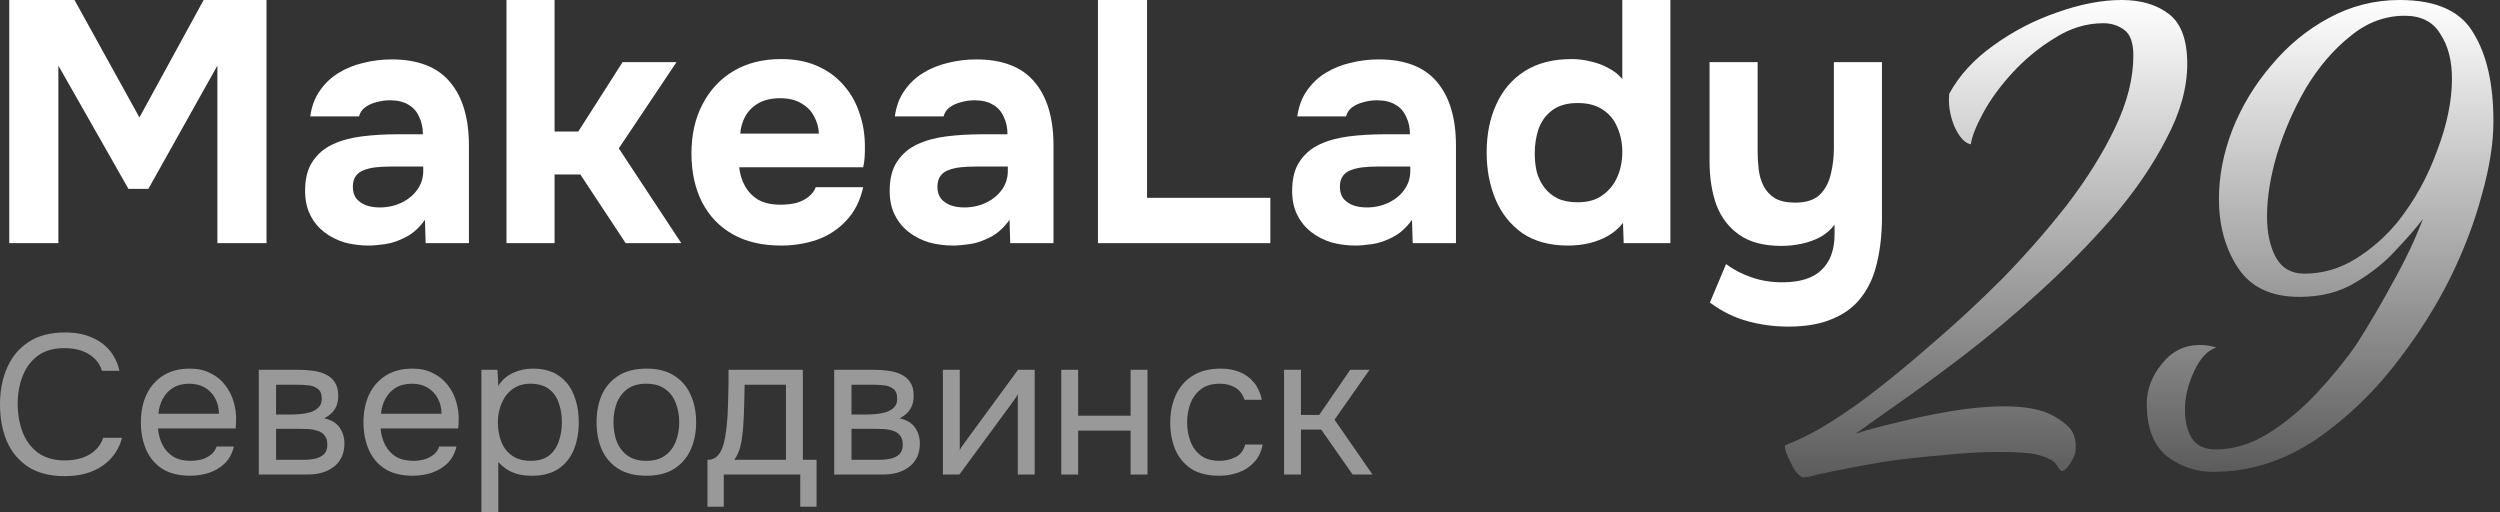 <?xml version="1.0" encoding="UTF-8"?> <svg xmlns="http://www.w3.org/2000/svg" width="366" height="75" viewBox="0 0 366 75" fill="none"><rect x="0" y="0" width="366" height="75" fill="#333333" stroke="none"/><g opacity="0.5"><path d="M187.986 69.472V54.139H190.459V60.743H193.136L197.675 54.139H200.497L195.376 61.442L200.933 69.472H198.024L193.427 62.896H190.459V69.472H187.986Z" fill="white"></path><path d="M178.451 69.647C176.841 69.647 175.503 69.317 174.436 68.658C173.389 67.979 172.603 67.048 172.08 65.865C171.575 64.682 171.323 63.343 171.323 61.85C171.323 60.395 171.585 59.076 172.109 57.893C172.652 56.691 173.466 55.74 174.553 55.042C175.658 54.324 177.055 53.965 178.742 53.965C179.79 53.965 180.721 54.14 181.535 54.489C182.369 54.838 183.058 55.352 183.601 56.031C184.144 56.691 184.522 57.525 184.736 58.533H182.204C181.913 57.68 181.448 57.078 180.808 56.729C180.187 56.361 179.45 56.176 178.597 56.176C177.433 56.176 176.502 56.448 175.804 56.991C175.105 57.534 174.591 58.242 174.262 59.115C173.951 59.968 173.796 60.88 173.796 61.85C173.796 62.858 173.961 63.789 174.291 64.643C174.621 65.496 175.135 66.185 175.833 66.708C176.531 67.213 177.433 67.465 178.539 67.465C179.353 67.465 180.119 67.29 180.837 66.941C181.574 66.592 182.059 65.971 182.292 65.079H184.852C184.658 66.127 184.241 66.99 183.601 67.668C182.98 68.347 182.214 68.852 181.302 69.181C180.41 69.492 179.46 69.647 178.451 69.647Z" fill="white"></path><path d="M155.369 69.472V54.139H157.842V60.86H165.522V54.139H167.995V69.472H165.522V63.042H157.842V69.472H155.369Z" fill="white"></path><path d="M138.038 69.472V54.139H140.511V65.893C140.647 65.621 140.831 65.331 141.064 65.02C141.296 64.691 141.481 64.438 141.616 64.264L149.035 54.139H151.479V69.472H149.006V57.718C148.851 58.009 148.677 58.28 148.483 58.532C148.308 58.785 148.143 59.017 147.988 59.231L140.453 69.472H138.038Z" fill="white"></path><path d="M122.128 69.472V54.139H128.063C128.742 54.139 129.411 54.188 130.07 54.285C130.749 54.362 131.36 54.537 131.903 54.808C132.466 55.06 132.912 55.439 133.242 55.943C133.591 56.447 133.765 57.116 133.765 57.95C133.765 58.455 133.688 58.92 133.532 59.347C133.377 59.754 133.145 60.113 132.834 60.423C132.543 60.734 132.165 61.005 131.7 61.238C132.747 61.471 133.503 61.927 133.969 62.605C134.434 63.284 134.667 64.06 134.667 64.933C134.667 65.709 134.522 66.388 134.231 66.97C133.959 67.532 133.571 67.998 133.067 68.366C132.582 68.735 132.01 69.016 131.35 69.21C130.71 69.384 130.022 69.472 129.285 69.472H122.128ZM124.659 67.319H128.703C129.304 67.319 129.867 67.26 130.39 67.144C130.914 67.028 131.341 66.814 131.67 66.504C132 66.174 132.165 65.709 132.165 65.108C132.165 64.487 132.02 64.021 131.729 63.711C131.457 63.381 131.098 63.158 130.652 63.042C130.225 62.906 129.76 62.828 129.256 62.809C128.751 62.79 128.276 62.78 127.83 62.78H124.659V67.319ZM124.659 60.685H126.783C127.171 60.685 127.617 60.666 128.121 60.627C128.645 60.588 129.149 60.501 129.634 60.365C130.138 60.21 130.546 59.977 130.856 59.667C131.186 59.357 131.35 58.93 131.35 58.387C131.35 57.669 131.147 57.175 130.739 56.903C130.352 56.612 129.886 56.447 129.343 56.408C128.8 56.35 128.296 56.321 127.83 56.321H124.659V60.685Z" fill="white"></path><path d="M103.573 74.185V67.319C104.135 67.319 104.581 67.163 104.911 66.853C105.26 66.543 105.531 66.135 105.725 65.631C105.919 65.127 106.065 64.584 106.162 64.002C106.259 63.401 106.336 62.828 106.395 62.285C106.492 61.393 106.55 60.511 106.569 59.638C106.608 58.746 106.627 58.038 106.627 57.514C106.647 56.952 106.656 56.389 106.656 55.827C106.656 55.264 106.656 54.702 106.656 54.139H117.538V67.319H119.545V74.185H117.159V69.472H105.958V74.185H103.573ZM107.5 67.319H115.065V56.321H109.013C108.994 57.136 108.974 58.047 108.955 59.056C108.935 60.065 108.897 61.005 108.838 61.878C108.819 62.382 108.771 62.955 108.693 63.595C108.635 64.235 108.518 64.885 108.344 65.544C108.169 66.184 107.888 66.776 107.5 67.319Z" fill="white"></path><path d="M94.61 69.647C93.001 69.647 91.653 69.317 90.566 68.658C89.48 67.979 88.665 67.048 88.122 65.865C87.599 64.682 87.337 63.334 87.337 61.821C87.337 60.288 87.599 58.94 88.122 57.777C88.665 56.593 89.48 55.663 90.566 54.984C91.653 54.305 93.02 53.965 94.669 53.965C96.278 53.965 97.617 54.305 98.683 54.984C99.77 55.663 100.575 56.593 101.098 57.777C101.641 58.94 101.913 60.288 101.913 61.821C101.913 63.334 101.641 64.682 101.098 65.865C100.555 67.048 99.741 67.979 98.654 68.658C97.588 69.317 96.24 69.647 94.61 69.647ZM94.61 67.465C95.735 67.465 96.647 67.213 97.345 66.708C98.063 66.204 98.587 65.525 98.916 64.672C99.265 63.819 99.44 62.868 99.44 61.821C99.44 60.773 99.265 59.823 98.916 58.969C98.587 58.116 98.063 57.437 97.345 56.933C96.647 56.429 95.735 56.176 94.61 56.176C93.505 56.176 92.593 56.429 91.876 56.933C91.177 57.437 90.654 58.116 90.305 58.969C89.975 59.823 89.81 60.773 89.81 61.821C89.81 62.868 89.975 63.819 90.305 64.672C90.654 65.525 91.177 66.204 91.876 66.708C92.593 67.213 93.505 67.465 94.61 67.465Z" fill="white"></path><path d="M70.475 75V54.14H72.832L72.948 56.496C73.472 55.663 74.18 55.032 75.072 54.605C75.984 54.179 76.963 53.965 78.01 53.965C79.562 53.965 80.832 54.315 81.822 55.013C82.811 55.692 83.538 56.623 84.004 57.806C84.489 58.989 84.731 60.327 84.731 61.821C84.731 63.314 84.489 64.653 84.004 65.836C83.519 67.019 82.772 67.95 81.763 68.629C80.755 69.308 79.465 69.647 77.894 69.647C77.118 69.647 76.42 69.569 75.799 69.414C75.179 69.24 74.635 68.997 74.17 68.687C73.704 68.376 73.297 68.027 72.948 67.639V75H70.475ZM77.69 67.465C78.815 67.465 79.707 67.213 80.367 66.708C81.026 66.185 81.502 65.496 81.793 64.643C82.103 63.789 82.258 62.849 82.258 61.821C82.258 60.773 82.103 59.823 81.793 58.969C81.502 58.116 81.017 57.437 80.338 56.933C79.659 56.429 78.757 56.176 77.632 56.176C76.624 56.176 75.76 56.438 75.043 56.962C74.345 57.466 73.811 58.155 73.443 59.028C73.074 59.881 72.89 60.822 72.89 61.85C72.89 62.916 73.064 63.877 73.414 64.73C73.763 65.584 74.296 66.253 75.014 66.737C75.731 67.222 76.624 67.465 77.69 67.465Z" fill="white"></path><path d="M60.429 69.647C58.8 69.647 57.452 69.317 56.385 68.658C55.319 67.979 54.523 67.048 54 65.865C53.476 64.682 53.214 63.334 53.214 61.821C53.214 60.288 53.486 58.94 54.029 57.777C54.591 56.593 55.406 55.663 56.473 54.984C57.539 54.305 58.849 53.965 60.4 53.965C61.545 53.965 62.544 54.188 63.397 54.635C64.27 55.061 64.987 55.643 65.55 56.38C66.132 57.117 66.549 57.941 66.801 58.853C67.073 59.765 67.189 60.705 67.15 61.675C67.131 61.85 67.121 62.024 67.121 62.199C67.121 62.373 67.111 62.548 67.092 62.723H55.716C55.794 63.615 56.017 64.42 56.385 65.137C56.754 65.855 57.278 66.427 57.956 66.854C58.635 67.261 59.479 67.465 60.488 67.465C60.992 67.465 61.496 67.407 62.001 67.29C62.524 67.154 62.99 66.931 63.397 66.621C63.824 66.311 64.124 65.894 64.299 65.37H66.83C66.597 66.359 66.161 67.174 65.521 67.814C64.881 68.435 64.115 68.9 63.222 69.21C62.33 69.501 61.399 69.647 60.429 69.647ZM55.774 60.57H64.648C64.629 59.697 64.435 58.931 64.066 58.271C63.698 57.612 63.193 57.098 62.553 56.729C61.933 56.361 61.186 56.176 60.313 56.176C59.363 56.176 58.558 56.38 57.898 56.787C57.258 57.195 56.764 57.728 56.414 58.388C56.065 59.047 55.852 59.774 55.774 60.57Z" fill="white"></path><path d="M37.885 69.472V54.139H43.82C44.498 54.139 45.168 54.188 45.827 54.285C46.506 54.362 47.117 54.537 47.66 54.808C48.222 55.06 48.669 55.439 48.998 55.943C49.347 56.447 49.522 57.116 49.522 57.95C49.522 58.455 49.444 58.92 49.289 59.347C49.134 59.754 48.901 60.113 48.591 60.423C48.3 60.734 47.922 61.005 47.456 61.238C48.504 61.471 49.26 61.927 49.726 62.605C50.191 63.284 50.424 64.06 50.424 64.933C50.424 65.709 50.279 66.388 49.988 66.97C49.716 67.532 49.328 67.998 48.824 68.366C48.339 68.735 47.767 69.016 47.107 69.21C46.467 69.384 45.779 69.472 45.042 69.472H37.885ZM40.416 67.319H44.46C45.061 67.319 45.623 67.26 46.147 67.144C46.671 67.028 47.098 66.814 47.427 66.504C47.757 66.174 47.922 65.709 47.922 65.108C47.922 64.487 47.776 64.021 47.486 63.711C47.214 63.381 46.855 63.158 46.409 63.042C45.982 62.906 45.517 62.828 45.013 62.809C44.508 62.79 44.033 62.78 43.587 62.78H40.416V67.319ZM40.416 60.685H42.539C42.928 60.685 43.374 60.666 43.878 60.627C44.401 60.588 44.906 60.501 45.391 60.365C45.895 60.21 46.302 59.977 46.613 59.667C46.942 59.357 47.107 58.93 47.107 58.387C47.107 57.669 46.904 57.175 46.496 56.903C46.108 56.612 45.643 56.447 45.1 56.408C44.557 56.35 44.052 56.321 43.587 56.321H40.416V60.685Z" fill="white"></path><path d="M27.841 69.647C26.212 69.647 24.864 69.317 23.797 68.658C22.731 67.979 21.935 67.048 21.412 65.865C20.888 64.682 20.626 63.334 20.626 61.821C20.626 60.288 20.898 58.94 21.441 57.777C22.003 56.593 22.818 55.663 23.885 54.984C24.951 54.305 26.261 53.965 27.812 53.965C28.957 53.965 29.956 54.188 30.809 54.635C31.682 55.061 32.4 55.643 32.962 56.38C33.544 57.117 33.961 57.941 34.213 58.853C34.485 59.765 34.601 60.705 34.562 61.675C34.543 61.85 34.533 62.024 34.533 62.199C34.533 62.373 34.523 62.548 34.504 62.723H23.128C23.206 63.615 23.429 64.42 23.797 65.137C24.166 65.855 24.69 66.427 25.369 66.854C26.047 67.261 26.891 67.465 27.9 67.465C28.404 67.465 28.908 67.407 29.413 67.29C29.936 67.154 30.402 66.931 30.809 66.621C31.236 66.311 31.536 65.894 31.711 65.37H34.242C34.009 66.359 33.573 67.174 32.933 67.814C32.293 68.435 31.527 68.9 30.634 69.21C29.742 69.501 28.811 69.647 27.841 69.647ZM23.186 60.57H32.06C32.041 59.697 31.847 58.931 31.478 58.271C31.11 57.612 30.605 57.098 29.965 56.729C29.345 56.361 28.598 56.176 27.725 56.176C26.775 56.176 25.97 56.38 25.31 56.787C24.67 57.195 24.176 57.728 23.826 58.388C23.477 59.047 23.264 59.774 23.186 60.57Z" fill="white"></path><path d="M9.456 69.705C7.341 69.705 5.576 69.259 4.16 68.367C2.764 67.455 1.717 66.213 1.018 64.642C0.339 63.052 0 61.239 0 59.202C0 57.185 0.349 55.391 1.047 53.819C1.746 52.229 2.793 50.978 4.19 50.066C5.605 49.135 7.38 48.67 9.514 48.67C11.027 48.67 12.326 48.912 13.412 49.397C14.518 49.863 15.41 50.513 16.089 51.347C16.768 52.181 17.233 53.16 17.485 54.285H14.925C14.634 53.276 14.004 52.471 13.034 51.87C12.084 51.269 10.881 50.968 9.426 50.968C7.797 50.968 6.478 51.356 5.47 52.132C4.48 52.889 3.753 53.887 3.288 55.129C2.822 56.351 2.589 57.679 2.589 59.115C2.589 60.627 2.832 62.014 3.317 63.275C3.802 64.536 4.558 65.544 5.586 66.301C6.614 67.038 7.923 67.406 9.514 67.406C10.483 67.406 11.347 67.271 12.103 66.999C12.879 66.728 13.519 66.34 14.023 65.835C14.547 65.331 14.906 64.749 15.1 64.09H17.864C17.573 65.215 17.049 66.204 16.293 67.057C15.556 67.891 14.615 68.541 13.47 69.007C12.326 69.472 10.988 69.705 9.456 69.705Z" fill="white"></path></g><path d="M261.793 47.815C259.748 47.815 257.754 47.547 255.81 47.01C253.866 46.474 252.039 45.569 250.329 44.295L252.692 38.664C253.765 39.469 254.989 40.105 256.363 40.575C257.737 41.078 259.262 41.329 260.938 41.329C263.519 41.329 265.43 40.725 266.67 39.519C267.944 38.312 268.581 36.569 268.581 34.29V32.882C268.011 33.653 267.29 34.273 266.419 34.742C265.581 35.178 264.676 35.496 263.704 35.698C262.731 35.899 261.759 35.999 260.787 35.999C258.24 35.999 256.195 35.463 254.653 34.39C253.111 33.318 251.989 31.86 251.285 30.016C250.614 28.139 250.279 26.011 250.279 23.631V9.1H257.318V22.173C257.318 23.044 257.368 23.916 257.469 24.787C257.569 25.659 257.804 26.463 258.173 27.201C258.542 27.938 259.095 28.541 259.832 29.011C260.569 29.446 261.558 29.664 262.799 29.664C264.407 29.664 265.614 29.279 266.419 28.508C267.223 27.703 267.759 26.698 268.028 25.491C268.329 24.284 268.48 23.027 268.48 21.72V9.1H275.519V31.776C275.519 34.189 275.284 36.385 274.815 38.362C274.379 40.34 273.625 42.033 272.553 43.441C271.514 44.848 270.106 45.921 268.329 46.658C266.586 47.429 264.407 47.815 261.793 47.815Z" fill="white"></path><path d="M229.562 35.949C226.881 35.949 224.652 35.346 222.875 34.139C221.132 32.899 219.825 31.257 218.953 29.212C218.082 27.134 217.646 24.838 217.646 22.324C217.646 19.676 218.115 17.329 219.054 15.285C219.992 13.207 221.383 11.581 223.227 10.408C225.071 9.235 227.367 8.648 230.115 8.648C231.054 8.648 231.976 8.765 232.881 9C233.819 9.201 234.674 9.519 235.445 9.955C236.249 10.357 236.936 10.894 237.506 11.564V0H244.545V35.597H237.707L237.607 32.631C237.003 33.402 236.266 34.039 235.394 34.542C234.556 35.011 233.651 35.363 232.679 35.597C231.707 35.832 230.668 35.949 229.562 35.949ZM230.97 29.614C232.478 29.614 233.702 29.262 234.64 28.558C235.612 27.855 236.333 26.95 236.802 25.843C237.272 24.737 237.506 23.547 237.506 22.274C237.506 20.966 237.272 19.776 236.802 18.704C236.367 17.598 235.663 16.726 234.691 16.089C233.752 15.419 232.512 15.084 230.97 15.084C229.428 15.084 228.188 15.436 227.249 16.14C226.311 16.843 225.64 17.765 225.238 18.905C224.869 20.011 224.685 21.201 224.685 22.475C224.685 23.413 224.786 24.318 224.987 25.19C225.221 26.028 225.59 26.782 226.093 27.452C226.596 28.123 227.249 28.659 228.054 29.061C228.858 29.43 229.83 29.614 230.97 29.614Z" fill="white"></path><path d="M198.472 35.949C197.265 35.949 196.092 35.799 194.952 35.497C193.846 35.162 192.857 34.659 191.986 33.989C191.114 33.318 190.427 32.48 189.924 31.475C189.422 30.469 189.17 29.296 189.17 27.955C189.17 26.145 189.539 24.704 190.276 23.631C191.014 22.525 192.003 21.687 193.243 21.117C194.483 20.547 195.908 20.162 197.516 19.961C199.159 19.76 200.852 19.659 202.595 19.659H206.416C206.416 18.687 206.231 17.832 205.863 17.095C205.528 16.324 205.008 15.737 204.304 15.335C203.6 14.899 202.695 14.681 201.589 14.681C200.885 14.681 200.198 14.782 199.528 14.983C198.891 15.151 198.354 15.402 197.919 15.737C197.483 16.073 197.198 16.508 197.064 17.044H189.924C190.125 15.57 190.595 14.313 191.332 13.274C192.07 12.201 192.991 11.329 194.097 10.659C195.204 9.989 196.41 9.503 197.718 9.201C199.058 8.866 200.433 8.698 201.84 8.698C205.695 8.698 208.544 9.804 210.388 12.017C212.231 14.195 213.153 17.296 213.153 21.318V35.597H206.818L206.718 32.178C205.88 33.352 204.924 34.206 203.852 34.743C202.813 35.279 201.807 35.614 200.835 35.748C199.863 35.882 199.075 35.949 198.472 35.949ZM200.081 30.369C201.254 30.369 202.326 30.134 203.299 29.665C204.271 29.195 205.042 28.558 205.611 27.754C206.181 26.95 206.466 26.044 206.466 25.039V24.385H201.639C200.935 24.385 200.248 24.419 199.578 24.486C198.941 24.553 198.354 24.687 197.818 24.888C197.315 25.056 196.913 25.341 196.611 25.743C196.31 26.145 196.159 26.681 196.159 27.352C196.159 28.022 196.327 28.592 196.662 29.061C197.03 29.497 197.516 29.832 198.12 30.067C198.723 30.268 199.377 30.369 200.081 30.369Z" fill="white"></path><path d="M160.739 35.597V0H167.929V28.961H185.979V35.597H160.739Z" fill="white"></path><path d="M139.551 35.949C138.344 35.949 137.171 35.799 136.031 35.497C134.925 35.162 133.936 34.659 133.065 33.989C132.193 33.318 131.506 32.48 131.003 31.475C130.501 30.469 130.249 29.296 130.249 27.955C130.249 26.145 130.618 24.704 131.355 23.631C132.093 22.525 133.082 21.687 134.322 21.117C135.562 20.547 136.987 20.162 138.596 19.961C140.238 19.76 141.931 19.659 143.674 19.659H147.495C147.495 18.687 147.311 17.832 146.942 17.095C146.607 16.324 146.087 15.737 145.383 15.335C144.679 14.899 143.774 14.681 142.668 14.681C141.964 14.681 141.277 14.782 140.607 14.983C139.97 15.151 139.434 15.402 138.998 15.737C138.562 16.073 138.277 16.508 138.143 17.044H131.003C131.205 15.57 131.674 14.313 132.411 13.274C133.149 12.201 134.07 11.329 135.177 10.659C136.283 9.989 137.489 9.503 138.797 9.201C140.137 8.866 141.512 8.698 142.92 8.698C146.774 8.698 149.623 9.804 151.467 12.017C153.311 14.195 154.232 17.296 154.232 21.318V35.597H147.897L147.797 32.178C146.959 33.352 146.003 34.206 144.931 34.743C143.892 35.279 142.886 35.614 141.914 35.748C140.942 35.882 140.154 35.949 139.551 35.949ZM141.16 30.369C142.333 30.369 143.406 30.134 144.378 29.665C145.35 29.195 146.121 28.558 146.69 27.754C147.26 26.95 147.545 26.044 147.545 25.039V24.385H142.718C142.015 24.385 141.327 24.419 140.657 24.486C140.02 24.553 139.434 24.687 138.897 24.888C138.394 25.056 137.992 25.341 137.691 25.743C137.389 26.145 137.238 26.681 137.238 27.352C137.238 28.022 137.406 28.592 137.741 29.061C138.11 29.497 138.596 29.832 139.199 30.067C139.802 30.268 140.456 30.369 141.16 30.369Z" fill="white"></path><path d="M114.353 35.95C111.571 35.95 109.208 35.397 107.264 34.291C105.32 33.185 103.828 31.626 102.789 29.615C101.75 27.57 101.23 25.19 101.23 22.475C101.23 19.727 101.767 17.33 102.839 15.285C103.912 13.207 105.42 11.581 107.364 10.408C109.342 9.235 111.671 8.648 114.353 8.648C116.364 8.648 118.124 8.984 119.632 9.654C121.174 10.324 122.465 11.263 123.504 12.47C124.576 13.676 125.364 15.084 125.867 16.693C126.403 18.268 126.655 19.978 126.621 21.822C126.621 22.291 126.604 22.743 126.571 23.179C126.537 23.615 126.47 24.05 126.37 24.486H108.219C108.32 25.492 108.604 26.414 109.074 27.252C109.543 28.09 110.197 28.76 111.035 29.263C111.906 29.732 112.979 29.967 114.252 29.967C115.09 29.967 115.861 29.883 116.565 29.715C117.269 29.514 117.873 29.212 118.375 28.81C118.878 28.408 119.23 27.939 119.431 27.402H126.37C125.934 29.38 125.113 31.006 123.906 32.279C122.733 33.553 121.308 34.492 119.632 35.095C117.956 35.665 116.197 35.95 114.353 35.95ZM108.37 19.559H119.884C119.85 18.654 119.616 17.816 119.18 17.045C118.778 16.241 118.157 15.604 117.319 15.134C116.515 14.632 115.476 14.38 114.202 14.38C112.928 14.38 111.856 14.632 110.984 15.134C110.146 15.637 109.509 16.291 109.074 17.095C108.672 17.866 108.437 18.688 108.37 19.559Z" fill="white"></path><path d="M74.15 35.597V0H81.189V19.257H84.659L91.145 9.1H99.038L90.592 21.721L99.742 35.597H91.597L84.96 25.542H81.189V35.597H74.15Z" fill="white"></path><path d="M53.968 35.949C52.762 35.949 51.589 35.799 50.449 35.497C49.343 35.162 48.354 34.659 47.482 33.989C46.611 33.318 45.924 32.48 45.421 31.475C44.918 30.469 44.667 29.296 44.667 27.955C44.667 26.145 45.035 24.704 45.773 23.631C46.51 22.525 47.499 21.687 48.739 21.117C49.98 20.547 51.404 20.162 53.013 19.961C54.656 19.76 56.348 19.659 58.091 19.659H61.912C61.912 18.687 61.728 17.832 61.359 17.095C61.024 16.324 60.505 15.737 59.801 15.335C59.097 14.899 58.192 14.681 57.086 14.681C56.382 14.681 55.695 14.782 55.024 14.983C54.387 15.151 53.851 15.402 53.415 15.737C52.98 16.073 52.695 16.508 52.56 17.044H45.421C45.622 15.57 46.091 14.313 46.829 13.274C47.566 12.201 48.488 11.329 49.594 10.659C50.7 9.989 51.907 9.503 53.214 9.201C54.555 8.866 55.929 8.698 57.337 8.698C61.192 8.698 64.041 9.804 65.885 12.017C67.728 14.195 68.65 17.296 68.65 21.318V35.597H62.315L62.214 32.178C61.376 33.352 60.421 34.206 59.348 34.743C58.309 35.279 57.303 35.614 56.331 35.748C55.359 35.882 54.572 35.949 53.968 35.949ZM55.577 30.369C56.751 30.369 57.823 30.134 58.795 29.665C59.767 29.195 60.538 28.558 61.108 27.754C61.678 26.95 61.963 26.044 61.963 25.039V24.385H57.136C56.432 24.385 55.745 24.419 55.075 24.486C54.438 24.553 53.851 24.687 53.315 24.888C52.812 25.056 52.41 25.341 52.108 25.743C51.806 26.145 51.656 26.681 51.656 27.352C51.656 28.022 51.823 28.592 52.158 29.061C52.527 29.497 53.013 29.832 53.616 30.067C54.22 30.268 54.873 30.369 55.577 30.369Z" fill="white"></path><path d="M1.356 35.597V0H10.909L20.412 17.195L29.814 0H39.015V35.597H31.826V9.603L21.719 27.653H18.803L8.546 9.603V35.597H1.356Z" fill="white"></path><path d="M324.001 69.08C321.492 69.08 319.225 68.311 317.202 66.774C315.259 65.155 314.288 62.605 314.288 59.125C314.288 57.021 315.017 55.078 316.473 53.298C317.93 51.436 319.792 50.505 322.058 50.505C322.867 50.505 323.677 50.627 324.486 50.869C323.191 51.274 322.099 52.448 321.208 54.39C320.318 56.252 319.873 58.154 319.873 60.096C319.873 61.634 320.197 62.97 320.844 64.103C321.572 65.236 322.746 65.802 324.365 65.802C326.955 65.802 329.504 65.034 332.013 63.496C334.603 61.877 336.991 59.894 339.176 57.547C341.443 55.119 343.385 52.731 345.004 50.384C346.866 47.47 348.646 44.435 350.346 41.278C352.127 38.122 353.583 35.046 354.717 32.051C353.745 33.346 352.41 34.884 350.71 36.665C349.091 38.446 347.108 40.024 344.761 41.4C342.495 42.776 339.783 43.464 336.627 43.464C332.499 43.464 329.504 42.047 327.643 39.214C325.781 36.382 324.85 33.023 324.85 29.138C324.85 25.819 325.498 22.46 326.793 19.061C328.169 15.581 330.071 12.424 332.499 9.591C334.927 6.677 337.72 4.371 340.876 2.671C344.114 0.89 347.594 0 351.317 0C356.659 0 360.261 1.619 362.122 4.856C364.065 8.013 365.036 12.303 365.036 17.725C365.036 20.963 364.47 24.565 363.336 28.531C362.284 32.496 360.746 36.543 358.723 40.671C356.7 44.718 354.271 48.603 351.439 52.326C347.877 57.102 343.749 61.108 339.055 64.346C334.361 67.502 329.343 69.08 324.001 69.08ZM337.355 40.064C340.026 40.064 342.535 39.336 344.883 37.879C347.23 36.422 349.294 34.601 351.074 32.416C353.502 29.34 355.405 25.9 356.78 22.096C358.237 18.292 358.966 14.771 358.966 11.534C358.966 8.863 358.399 6.677 357.266 4.978C356.214 3.197 354.474 2.307 352.046 2.307C349.132 2.307 346.461 3.318 344.033 5.342C341.605 7.284 339.46 9.793 337.598 12.869C335.818 15.945 334.401 19.182 333.349 22.582C332.378 25.9 331.892 28.935 331.892 31.687C331.892 34.115 332.337 36.139 333.228 37.758C334.118 39.295 335.494 40.064 337.355 40.064Z" fill="url(#paint0_linear_73_254)"></path><path d="M264.124 69.93C263.396 69.768 262.748 69.04 262.182 67.745C261.534 66.531 261.251 65.681 261.332 65.195C263.598 64.305 265.824 63.172 268.009 61.796C270.195 60.42 272.38 58.882 274.565 57.183C276.993 55.321 279.826 52.974 283.064 50.141C286.382 47.308 289.741 44.192 293.14 40.793C296.54 37.312 299.696 33.711 302.61 29.988C305.524 26.183 307.871 22.42 309.652 18.697C311.432 14.973 312.323 11.453 312.323 8.134C312.323 6.273 311.878 5.018 310.987 4.371C310.097 3.723 309.085 3.399 307.952 3.399C305.443 3.399 303.055 4.128 300.789 5.585C298.523 6.961 296.459 8.66 294.597 10.684C292.817 12.626 291.4 14.569 290.348 16.511C289.296 18.454 288.689 19.992 288.527 21.125C287.637 20.963 286.827 20.073 286.099 18.454C285.451 16.835 285.209 15.257 285.37 13.719C286.827 11.048 288.972 8.701 291.805 6.677C294.719 4.573 297.835 2.954 301.153 1.821C304.553 0.607 307.709 0 310.623 0C313.456 0 315.763 0.688 317.543 2.064C319.324 3.44 320.214 5.868 320.214 9.348C320.214 12.829 319.202 16.471 317.179 20.275C315.236 24.079 312.646 27.883 309.409 31.687C306.171 35.41 302.651 39.012 298.847 42.492C295.042 45.973 291.238 49.17 287.434 52.084C283.711 54.916 280.393 57.344 277.479 59.368L271.651 63.496C273.108 63.01 275.051 62.484 277.479 61.917C279.988 61.27 282.659 60.703 285.492 60.218C288.325 59.732 290.996 59.489 293.505 59.489C295.69 59.489 297.552 59.732 299.089 60.218C300.465 60.703 301.639 61.391 302.61 62.282C303.662 63.172 304.067 64.507 303.824 66.288C303.662 66.855 303.379 67.421 302.974 67.988C302.57 68.635 302.165 68.959 301.76 68.959C301.517 68.716 301.275 68.392 301.032 67.988C300.789 67.583 300.222 67.219 299.332 66.895C298.523 66.571 297.511 66.369 296.297 66.288C295.164 66.207 293.909 66.167 292.533 66.167C290.024 66.167 287.272 66.329 284.278 66.652C281.283 66.895 278.41 67.219 275.658 67.624C272.906 68.109 270.518 68.554 268.495 68.959C266.552 69.364 265.338 69.647 264.853 69.809C264.61 69.809 264.448 69.809 264.367 69.809C264.286 69.89 264.205 69.93 264.124 69.93Z" fill="url(#paint1_linear_73_254)"></path><defs><linearGradient id="paint0_linear_73_254" x1="339.662" y1="0" x2="339.662" y2="69.08" gradientUnits="userSpaceOnUse"><stop stop-color="white"></stop><stop offset="1" stop-color="white" stop-opacity="0.2"></stop></linearGradient><linearGradient id="paint1_linear_73_254" x1="290.766" y1="0" x2="290.766" y2="69.93" gradientUnits="userSpaceOnUse"><stop stop-color="white"></stop><stop offset="1" stop-color="white" stop-opacity="0.2"></stop></linearGradient></defs></svg> 